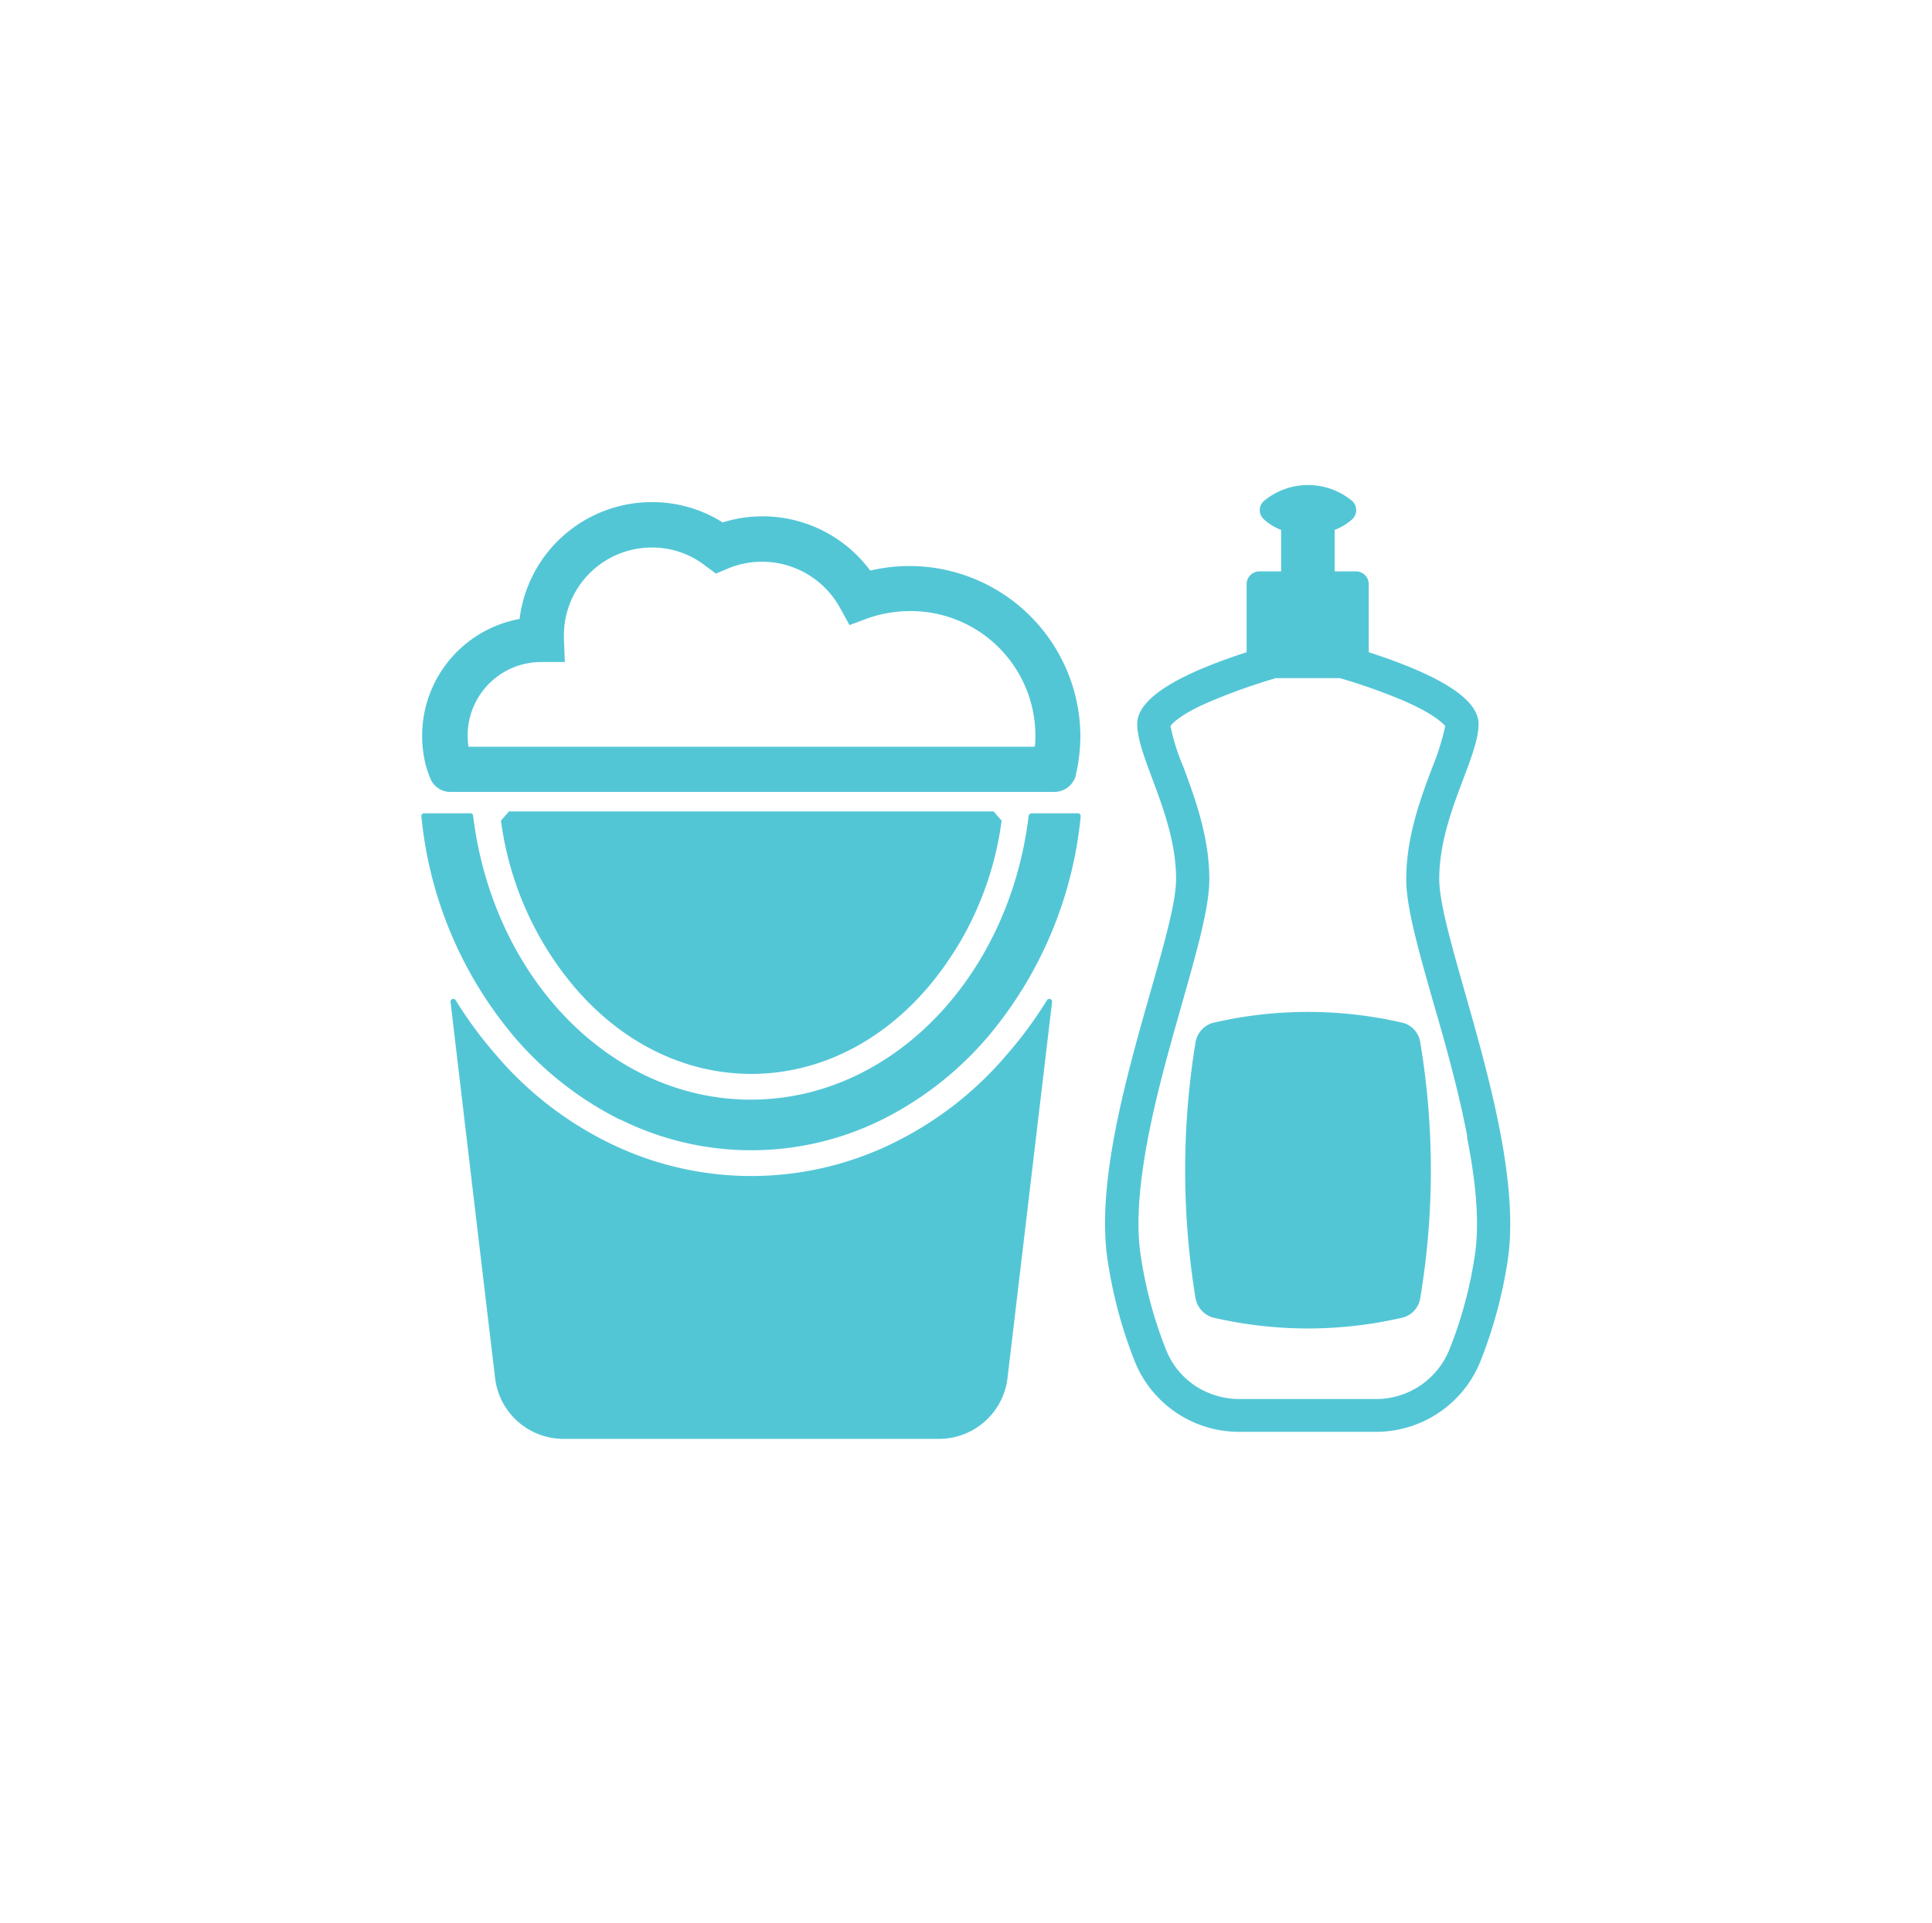 <svg id="ff6fdf3b-8588-4057-af45-af89fbf7abd4" data-name="Layer 1" xmlns="http://www.w3.org/2000/svg" viewBox="0 0 180.83 180.06"><defs><style>.ea245016-1697-4e49-baf7-5d7fae6febdd{fill:#fff;}.b32d4622-e4c7-4f2f-b4c4-940f429b658d{fill:#53c6d6;}</style></defs><title>Vantagem_5</title><rect class="ea245016-1697-4e49-baf7-5d7fae6febdd" width="180.83" height="180.06"/><path class="b32d4622-e4c7-4f2f-b4c4-940f429b658d" d="M342.91,406.43c.94,4.74,1.17,8.42.72,11.25a39.18,39.18,0,0,1-2.37,8.71A7.4,7.4,0,0,1,334.4,431H321.59a7.56,7.56,0,0,1-4.13-1.25,7.24,7.24,0,0,1-2.7-3.34,39.19,39.19,0,0,1-2.36-8.71c-.46-2.83-.23-6.51.68-11.25.83-4.31,2.11-8.76,3.22-12.67,1.39-4.93,2.5-8.84,2.5-11.45,0-3.94-1.34-7.57-2.42-10.49a20.14,20.14,0,0,1-1.22-3.85c.2-.26,1-1.17,4-2.41a56.76,56.76,0,0,1,5.86-2.07h6a52.9,52.9,0,0,1,5.86,2.07c2.9,1.24,3.76,2.15,4,2.41a23.11,23.11,0,0,1-1.2,3.85c-1.11,2.92-2.45,6.55-2.45,10.49,0,2.61,1.11,6.52,2.51,11.45,1.14,3.91,2.39,8.36,3.21,12.67ZM344,367.8c0-2.92-5.7-5.22-10.28-6.72V354.7a1.2,1.2,0,0,0-1.19-1.19h-2v-3.88a5.31,5.31,0,0,0,1.65-1,1.17,1.17,0,0,0,0-1.7,6.46,6.46,0,0,0-8.28,0,1.14,1.14,0,0,0,0,1.7,5,5,0,0,0,1.62,1v3.88h-2a1.21,1.21,0,0,0-1.23,1.19v6.38c-4.58,1.5-10.24,3.8-10.24,6.72,0,3.17,3.64,8.61,3.64,14.51s-8.23,24.52-6.38,35.89a43,43,0,0,0,2.54,9.35,10.52,10.52,0,0,0,9.73,6.52H334.4a10.53,10.53,0,0,0,9.74-6.52,42.93,42.93,0,0,0,2.56-9.35c1.82-11.37-6.38-30-6.38-35.89S344,371,344,367.8Z" transform="translate(-205.61 -300.02)"/><path class="b32d4622-e4c7-4f2f-b4c4-940f429b658d" d="M337,395.8a39.11,39.11,0,0,0-17.94,0,2.31,2.31,0,0,0-1.54,1.73,74.39,74.39,0,0,0,0,24.1,2.34,2.34,0,0,0,1.54,1.72,39.11,39.11,0,0,0,17.94,0,2.26,2.26,0,0,0,1.53-1.72,72.74,72.74,0,0,0,0-24.1A2.23,2.23,0,0,0,337,395.8Z" transform="translate(-205.61 -300.02)"/><path class="b32d4622-e4c7-4f2f-b4c4-940f429b658d" d="M289.28,407a30.12,30.12,0,0,1-26.7,0,32.9,32.9,0,0,1-10.65-8.34,37.72,37.72,0,0,1-3.67-5,.26.26,0,0,0-.48.17q2.08,17.64,4.18,35.29a6.45,6.45,0,0,0,6.43,5.61h35.05a6.46,6.46,0,0,0,6.46-5.61q2.09-17.64,4.18-35.29a.26.26,0,0,0-.48-.17,37.72,37.72,0,0,1-3.67,5A32.9,32.9,0,0,1,289.28,407Z" transform="translate(-205.61 -300.02)"/><path class="b32d4622-e4c7-4f2f-b4c4-940f429b658d" d="M252.5,376.84a30.22,30.22,0,0,0,6.8,15.5c4.47,5.3,10.4,8.22,16.63,8.22s12.16-2.92,16.63-8.22a30.22,30.22,0,0,0,6.8-15.5c-.31-.34-.46-.51-.74-.85H253.24c-.28.34-.43.51-.74.85Z" transform="translate(-205.61 -300.02)"/><path class="b32d4622-e4c7-4f2f-b4c4-940f429b658d" d="M263.69,404.84a27.54,27.54,0,0,0,24.48,0,31.5,31.5,0,0,0,9.88-7.73,37.63,37.63,0,0,0,8.71-20.67.26.26,0,0,0-.26-.28h-4.35a.31.31,0,0,0-.26.22c-1.79,15-12.75,26.59-26,26.59s-24.17-11.56-26-26.59a.25.25,0,0,0-.26-.22h-4.32a.26.26,0,0,0-.26.28,37.63,37.63,0,0,0,8.71,20.67,31.5,31.5,0,0,0,9.88,7.73Z" transform="translate(-205.61 -300.02)"/><path class="b32d4622-e4c7-4f2f-b4c4-940f429b658d" d="M256.23,362h2.25l-.09-2.19v-.34a8.22,8.22,0,0,1,8.23-8.19,8.09,8.09,0,0,1,5,1.7l1,.74,1.14-.48a8.33,8.33,0,0,1,10.47,3.68l.89,1.62,1.7-.63a12,12,0,0,1,4-.68,11.67,11.67,0,0,1,11.7,11.63c0,.36,0,.7-.06,1.07h-53a7.82,7.82,0,0,1-.08-1.07,6.88,6.88,0,0,1,6.86-6.86Zm-8.48,12.16h56.56a2.09,2.09,0,0,0,2-1.56v-.06a16.36,16.36,0,0,0,.42-3.68,16,16,0,0,0-19.67-15.42,12.53,12.53,0,0,0-13.81-4.51,12.33,12.33,0,0,0-6.63-1.9,12.47,12.47,0,0,0-12.38,10.94,11.12,11.12,0,0,0-8.94,12.93,8.59,8.59,0,0,0,.57,1.95h0a2,2,0,0,0,1.88,1.31Z" transform="translate(-205.61 -300.02)"/></svg>